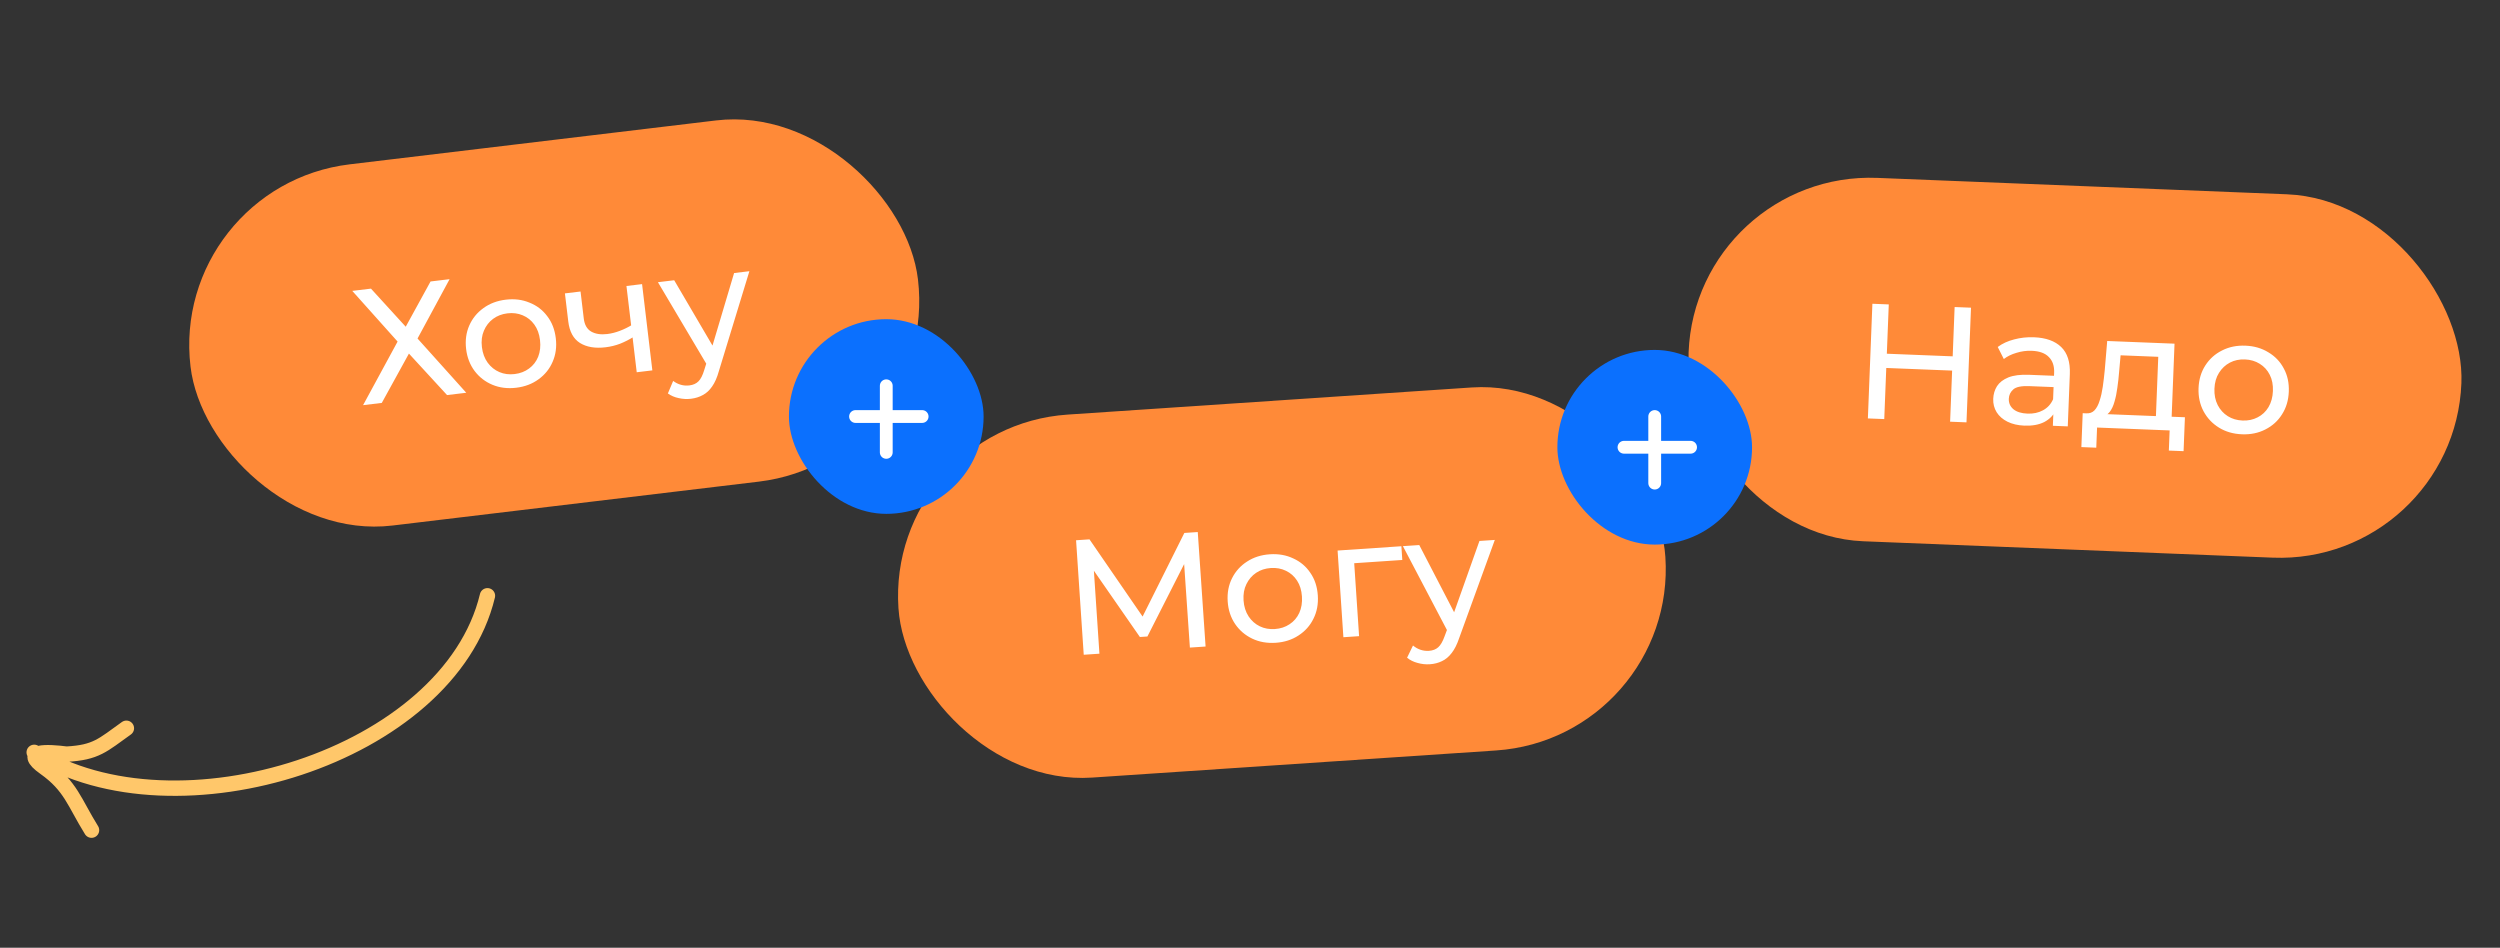 <svg width="488" height="185" viewBox="0 0 488 185" fill="none" xmlns="http://www.w3.org/2000/svg">
<rect x="0" y="0" width="488" height="185" fill="#333333" stroke="none"/>
<rect width="143" height="71" rx="35.5" transform="matrix(0.993 -0.119 0.118 0.993 33 36.304)" fill="#FF8A38"/>
<path d="M68.762 56.781L72.415 56.342L79.199 63.777L84.044 54.943L87.761 54.496L81.503 66.078L91.014 76.666L87.265 77.117L79.823 69.02L74.525 78.649L70.871 79.088L77.61 66.675L68.762 56.781ZM100.781 75.685C99.087 75.889 97.539 75.699 96.137 75.116C94.736 74.532 93.577 73.64 92.66 72.44C91.741 71.218 91.183 69.781 90.986 68.129C90.787 66.455 90.992 64.927 91.6 63.543C92.209 62.159 93.127 61.028 94.354 60.15C95.579 59.25 97.039 58.699 98.733 58.495C100.406 58.294 101.944 58.485 103.345 59.069C104.766 59.628 105.923 60.51 106.819 61.713C107.733 62.892 108.29 64.329 108.492 66.024C108.692 67.697 108.487 69.226 107.879 70.61C107.291 71.991 106.374 73.133 105.128 74.035C103.904 74.934 102.454 75.484 100.781 75.685ZM100.463 73.016C101.543 72.886 102.478 72.527 103.267 71.938C104.078 71.346 104.673 70.576 105.055 69.628C105.433 68.659 105.552 67.581 105.411 66.394C105.267 65.187 104.899 64.178 104.309 63.368C103.716 62.537 102.956 61.93 102.029 61.547C101.124 61.162 100.131 61.034 99.051 61.164C97.971 61.294 97.036 61.654 96.247 62.243C95.458 62.832 94.862 63.602 94.46 64.552C94.055 65.482 93.924 66.551 94.068 67.758C94.21 68.944 94.589 69.963 95.206 70.812C95.82 71.641 96.58 72.248 97.485 72.633C98.39 73.019 99.383 73.146 100.463 73.016ZM123.69 65.743C122.851 66.274 121.97 66.724 121.047 67.093C120.143 67.438 119.193 67.67 118.197 67.79C116.164 68.034 114.498 67.751 113.198 66.941C111.919 66.127 111.161 64.725 110.924 62.734L110.273 57.269L113.323 56.902L113.952 62.176C114.095 63.384 114.572 64.229 115.382 64.712C116.212 65.192 117.263 65.356 118.534 65.203C119.339 65.106 120.152 64.901 120.974 64.587C121.817 64.271 122.629 63.873 123.41 63.392L123.69 65.743ZM124.289 72.665L122.283 55.825L125.333 55.458L127.339 72.299L124.289 72.665ZM134.875 77.839C134.07 77.935 133.27 77.892 132.475 77.708C131.682 77.546 130.98 77.243 130.369 76.801L131.399 74.357C131.871 74.708 132.373 74.959 132.907 75.11C133.44 75.261 133.993 75.302 134.565 75.233C135.306 75.144 135.898 74.879 136.339 74.439C136.781 74 137.156 73.267 137.463 72.242L138.235 69.796L138.508 69.376L143.295 53.298L146.282 52.939L140.324 72.446C139.978 73.691 139.538 74.689 139.005 75.441C138.492 76.19 137.892 76.745 137.205 77.107C136.52 77.49 135.744 77.734 134.875 77.839ZM138.186 71.542L128.426 55.086L131.603 54.704L139.935 68.915L138.186 71.542Z" fill="white"/>
<rect width="151" height="71" rx="35.5" transform="matrix(0.999 0.04 -0.039 0.999 331 33.304)" fill="#FF8A38"/>
<path d="M381.543 59.933L384.74 60.06L383.858 82.443L380.661 82.315L381.543 59.933ZM367.807 81.804L364.609 81.677L365.491 59.294L368.689 59.422L367.807 81.804ZM381.342 72.351L367.88 71.815L367.99 69.033L381.451 69.569L381.342 72.351ZM400.719 83.113L400.86 79.532L400.727 78.854L400.967 72.747C401.018 71.447 400.674 70.429 399.935 69.695C399.217 68.941 398.102 68.534 396.588 68.473C395.586 68.434 394.599 68.565 393.626 68.868C392.654 69.15 391.827 69.554 391.144 70.082L389.956 67.729C390.858 67.061 391.923 66.569 393.153 66.255C394.404 65.921 395.701 65.78 397.044 65.834C399.368 65.926 401.136 66.562 402.349 67.742C403.562 68.922 404.123 70.673 404.032 72.997L403.629 83.229L400.719 83.113ZM395.148 83.084C393.89 83.034 392.79 82.776 391.848 82.312C390.926 81.848 390.225 81.233 389.743 80.467C389.261 79.679 389.039 78.806 389.077 77.846C389.113 76.93 389.359 76.107 389.815 75.378C390.292 74.649 391.03 74.081 392.028 73.672C393.047 73.264 394.399 73.094 396.083 73.161L401.455 73.375L401.368 75.581L396.124 75.372C394.589 75.311 393.545 75.526 392.992 76.016C392.439 76.507 392.148 77.115 392.12 77.839C392.087 78.671 392.391 79.355 393.032 79.893C393.673 80.41 394.58 80.691 395.753 80.738C396.904 80.784 397.916 80.568 398.788 80.09C399.683 79.613 400.341 78.892 400.763 77.927L401.287 80.061C400.843 81.047 400.097 81.818 399.051 82.374C398.005 82.909 396.704 83.146 395.148 83.084ZM420.787 82.47L421.293 69.648L413.939 69.356L413.65 72.611C413.566 73.675 413.45 74.706 413.304 75.703C413.18 76.681 412.995 77.581 412.749 78.403C412.525 79.227 412.21 79.898 411.805 80.416C411.401 80.933 410.876 81.243 410.232 81.346L407.215 80.681C407.875 80.729 408.417 80.537 408.839 80.106C409.263 79.653 409.597 79.025 409.842 78.224C410.109 77.423 410.315 76.513 410.462 75.494C410.61 74.454 410.738 73.381 410.845 72.275L411.327 66.562L424.468 67.084L423.857 82.592L420.787 82.47ZM406.283 87.273L406.544 80.655L426.496 81.448L426.235 88.067L423.358 87.953L423.513 84.02L409.348 83.456L409.193 87.389L406.283 87.273ZM437.64 84.774C435.935 84.706 434.436 84.273 433.144 83.474C431.851 82.675 430.847 81.611 430.131 80.28C429.416 78.927 429.091 77.42 429.156 75.757C429.223 74.073 429.665 72.596 430.484 71.327C431.302 70.057 432.387 69.086 433.737 68.414C435.088 67.72 436.616 67.407 438.321 67.475C440.005 67.542 441.494 67.975 442.786 68.773C444.1 69.552 445.105 70.606 445.8 71.936C446.517 73.245 446.842 74.753 446.774 76.458C446.708 78.142 446.265 79.619 445.447 80.889C444.65 82.159 443.565 83.141 442.192 83.834C440.841 84.527 439.324 84.841 437.64 84.774ZM437.746 82.088C438.833 82.131 439.812 81.924 440.684 81.468C441.578 81.013 442.287 80.347 442.813 79.471C443.339 78.574 443.626 77.528 443.673 76.335C443.721 75.12 443.517 74.065 443.061 73.172C442.606 72.257 441.951 71.537 441.096 71.012C440.263 70.488 439.303 70.204 438.216 70.161C437.129 70.118 436.149 70.324 435.277 70.781C434.405 71.237 433.696 71.903 433.149 72.778C432.603 73.631 432.306 74.666 432.258 75.881C432.211 77.075 432.425 78.14 432.9 79.077C433.377 79.993 434.032 80.712 434.865 81.237C435.698 81.761 436.659 82.044 437.746 82.088Z" fill="white"/>
<rect width="150" height="71" rx="35.5" transform="matrix(0.998 -0.067 0.067 0.998 173 83.304)" fill="#FF8A38"/>
<path d="M211.544 127.808L210.049 105.458L212.667 105.281L223.822 121.495L222.417 121.59L231.185 104.031L233.803 103.855L235.33 126.203L232.265 126.409L231.061 108.883L231.795 108.833L223.974 124.243L222.505 124.342L212.638 110.126L213.437 110.073L214.609 127.601L211.544 127.808ZM249.036 125.47C247.333 125.585 245.797 125.314 244.428 124.658C243.058 124.002 241.947 123.051 241.094 121.804C240.239 120.536 239.756 119.072 239.645 117.412C239.533 115.73 239.816 114.215 240.496 112.864C241.175 111.514 242.151 110.433 243.422 109.62C244.692 108.786 246.178 108.311 247.881 108.196C249.562 108.083 251.088 108.354 252.457 109.01C253.847 109.643 254.957 110.584 255.789 111.832C256.641 113.057 257.123 114.522 257.237 116.224C257.35 117.906 257.066 119.422 256.387 120.772C255.729 122.121 254.754 123.213 253.463 124.048C252.193 124.882 250.718 125.356 249.036 125.47ZM248.857 122.788C249.942 122.714 250.894 122.404 251.713 121.857C252.553 121.309 253.188 120.571 253.617 119.644C254.046 118.696 254.22 117.625 254.14 116.433C254.059 115.22 253.745 114.194 253.197 113.354C252.647 112.493 251.92 111.847 251.015 111.417C250.13 110.984 249.146 110.805 248.06 110.878C246.975 110.952 246.022 111.262 245.204 111.809C244.385 112.356 243.75 113.094 243.299 114.022C242.847 114.929 242.661 115.99 242.742 117.203C242.822 118.395 243.148 119.431 243.72 120.312C244.291 121.172 245.018 121.817 245.902 122.25C246.786 122.682 247.771 122.861 248.857 122.788ZM262.229 124.387L261.097 107.465L273.549 106.624L273.728 109.306L263.607 109.989L264.295 109.237L265.294 124.18L262.229 124.387ZM279.108 129.662C278.299 129.716 277.502 129.631 276.717 129.406C275.934 129.203 275.249 128.864 274.661 128.39L275.816 126.003C276.269 126.379 276.758 126.656 277.283 126.834C277.808 127.013 278.358 127.082 278.933 127.044C279.678 126.993 280.282 126.76 280.746 126.344C281.21 125.928 281.622 125.216 281.982 124.208L282.88 121.806L283.174 121.401L288.787 105.595L291.788 105.393L284.828 124.561C284.418 125.786 283.928 126.76 283.356 127.483C282.805 128.204 282.178 128.728 281.472 129.053C280.769 129.4 279.981 129.603 279.108 129.662ZM282.74 123.547L273.845 106.604L277.038 106.388L284.623 121.015L282.74 123.547Z" fill="white"/>
<g clip-path="url(#clip0_2004_635)">
<rect x="154" y="62.304" width="38" height="38" rx="19" fill="#0B70FE"/>
<path d="M167 81.304H180" stroke="white" stroke-width="2.5" stroke-linecap="round" stroke-linejoin="round"/>
<path d="M173 75.304V88.304" stroke="white" stroke-width="2.5" stroke-linecap="round" stroke-linejoin="round"/>
</g>
<g clip-path="url(#clip1_2004_635)">
<rect x="304" y="68.304" width="38" height="38" rx="19" fill="#0B70FE"/>
<path d="M317 87.304H330" stroke="white" stroke-width="2.5" stroke-linecap="round" stroke-linejoin="round"/>
<path d="M323 81.304V94.304" stroke="white" stroke-width="2.5" stroke-linecap="round" stroke-linejoin="round"/>
</g>
<path d="M95.15 116.295C87.629 147.669 34.254 164.15 6.674 146.857M17.866 162.047C14.496 156.626 13.838 153.446 8.727 149.822C3.971 146.449 9.303 146.738 12.989 147.208C18.784 146.9 20.034 145.464 24.671 142.155" stroke="#FFC76A" stroke-width="3" stroke-linecap="round"/>
<defs>
<clipPath id="clip0_2004_635">
<rect x="154" y="62.304" width="38" height="38" rx="19" fill="white"/>
</clipPath>
<clipPath id="clip1_2004_635">
<rect x="304" y="68.304" width="38" height="38" rx="19" fill="white"/>
</clipPath>
</defs>
</svg>
